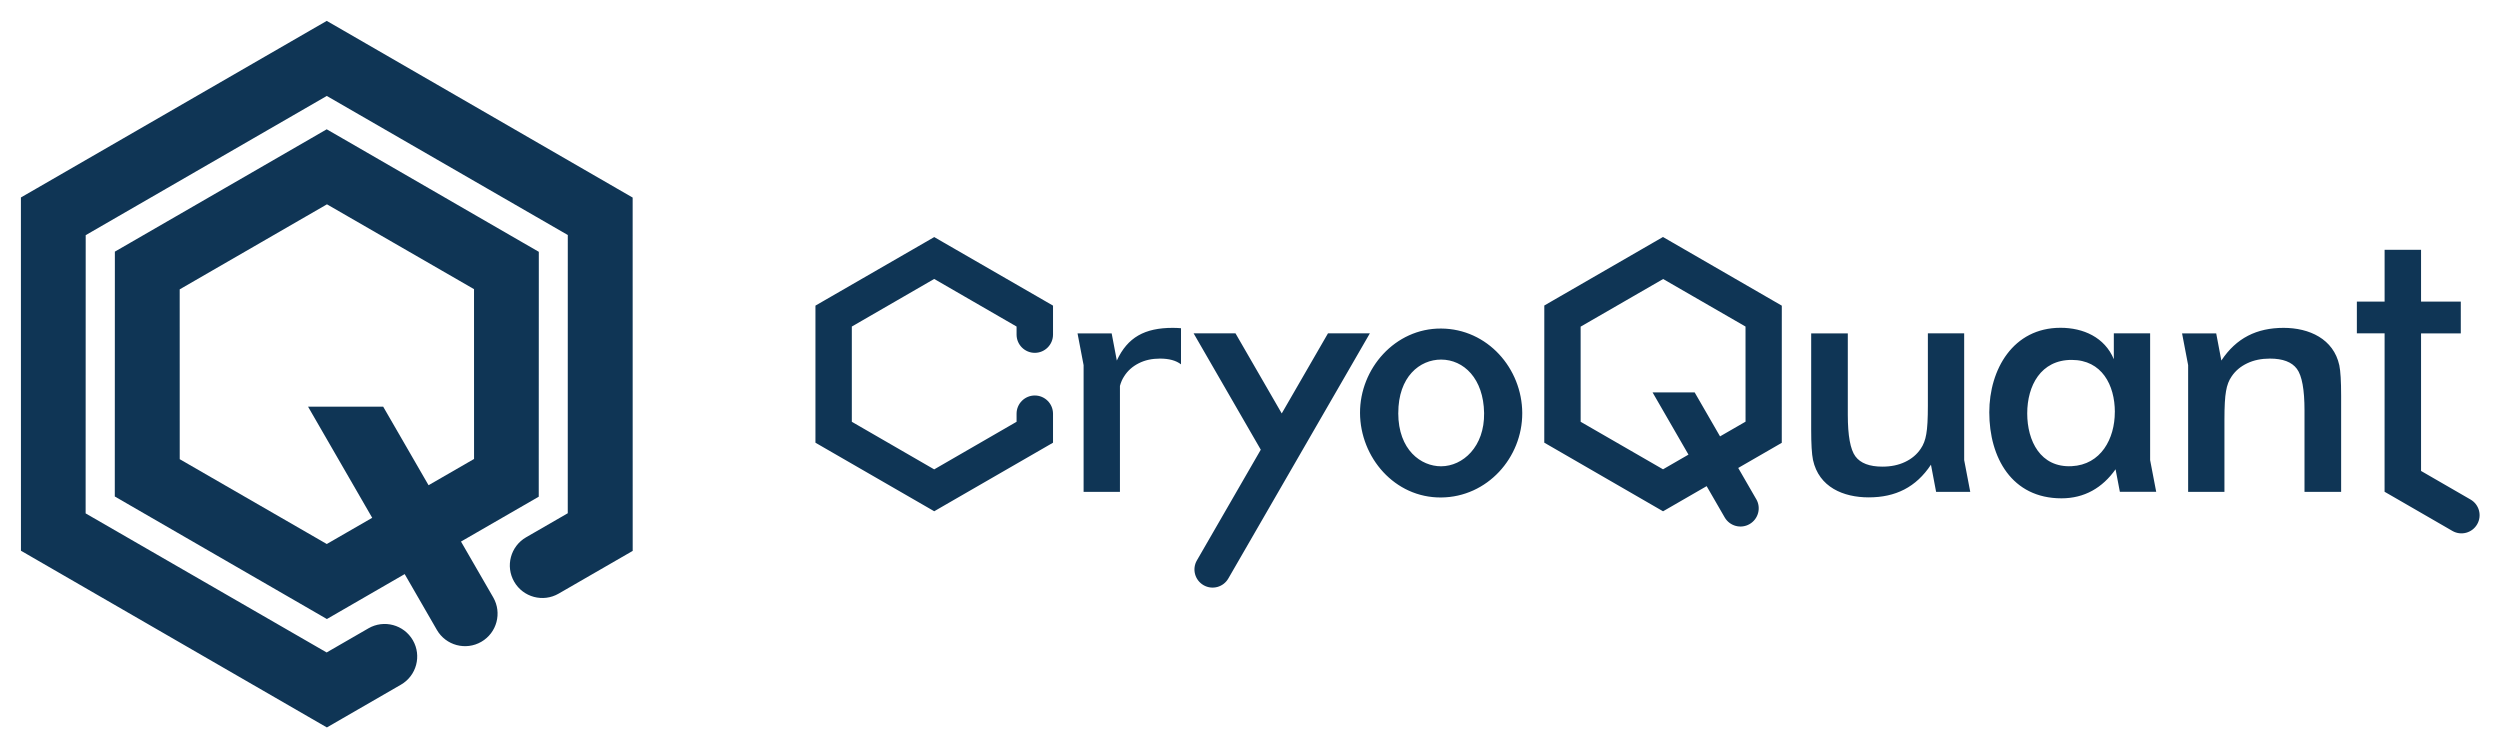 <?xml version="1.0" encoding="UTF-8" standalone="no"?>
<svg xmlns:inkscape="http://www.inkscape.org/namespaces/inkscape" xmlns:sodipodi="http://sodipodi.sourceforge.net/DTD/sodipodi-0.dtd" xmlns="http://www.w3.org/2000/svg" xmlns:svg="http://www.w3.org/2000/svg" width="266" height="80" viewBox="0 0 70.379 21.167" version="1.1" id="svg1" inkscape:version="1.3.2 (091e20e, 2023-11-25, custom)" sodipodi:docname="CryoQuantLogoWebseite.svg">
  <defs id="defs1"></defs>
  <g inkscape:label="Ebene 1" inkscape:groupmode="layer" id="layer1">
    <rect style="clip-rule:evenodd;fill:#ffffff;fill-rule:evenodd;stroke-width:1.497;image-rendering:optimizeQuality;shape-rendering:geometricPrecision;text-rendering:geometricPrecision" id="rect6" width="70.379" height="21.167" x="-5.0319422e-06" y="3.1094871e-06"></rect>
    <path id="_155096240" class="fil2" d="m 9.655,3.904 5.057,2.922 0.456,0.263 7.3e-5,0.527 -0.002,5.834 v 0.533 l -0.454,0.262 -1.735,1.001 0.907,1.571 c 0.253,0.438 0.103,0.998 -0.335,1.251 -0.438,0.253 -0.998,0.103 -1.251,-0.335 L 11.392,16.162 9.657,17.164 9.202,17.427 8.744,17.162 3.687,14.241 3.231,13.977 V 13.451 L 3.233,7.617 3.233,7.084 3.687,6.822 8.742,3.903 9.197,3.64 9.655,3.904 Z M 10.371,17.689 c 0.438,-0.253 0.998,-0.103 1.251,0.335 0.253,0.438 0.103,0.998 -0.335,1.251 L 9.657,20.216 9.202,20.479 8.744,20.215 1.044,15.767 0.589,15.504 V 14.98 L 0.588,6.087 0.588,5.559 1.044,5.296 8.742,0.851 9.198,0.588 9.656,0.852 17.356,5.3 17.81,5.562 V 6.087 l 0.001,8.893 v 0.529 l -0.456,0.263 -1.629,0.94 c -0.438,0.253 -0.998,0.103 -1.251,-0.335 -0.253,-0.438 -0.103,-0.998 0.335,-1.251 l 1.173,-0.677 0.001,-7.833 -6.785,-3.915 -6.787,3.919 -0.002,7.833 6.785,3.915 1.173,-0.677 z m 0.106,-3.113 -1.805,-3.127 h 2.115 l 1.277,2.211 1.281,-0.739 -0.001,-4.781 -4.14,-2.388 -4.146,2.394 0.001,4.781 4.14,2.388 1.279,-0.738 z" inkscape:export-filename="_155096240.png" inkscape:export-xdpi="300" inkscape:export-ydpi="300" style="clip-rule:evenodd;fill:#0f3555;fill-rule:nonzero;stroke-width:0.716;image-rendering:optimizeQuality;shape-rendering:geometricPrecision;text-rendering:geometricPrecision"></path>
    <path id="_155096168" class="fil2" d="M 37.973,9.384 38.566,8.358 m -4.572,0.676 0.202,0.35 m 26.504,4.462 h -1.022 l -0.121,-0.635 c -0.37,0.524 -0.878,0.818 -1.523,0.818 -1.399,0 -2.032,-1.149 -2.032,-2.42 0,-1.212 0.672,-2.381 2.005,-2.381 0.64,0 1.242,0.266 1.501,0.884 V 9.384 h 1.022 v 3.569 l 0.171,0.893 z m -11.258,0.207 c 0.142,0.245 0.058,0.559 -0.188,0.701 -0.245,0.142 -0.559,0.058 -0.701,-0.188 l -0.508,-0.88 -0.972,0.561 -0.255,0.147 -0.256,-0.148 -2.833,-1.637 -0.255,-0.147 v -0.295 l 7.19e-4,-3.268 V 8.601 l 0.254,-0.147 2.832,-1.635 0.255,-0.147 0.256,0.148 2.833,1.637 0.256,0.148 v 0.295 l -7.19e-4,3.268 v 0.298 l -0.254,0.147 -0.972,0.561 0.508,0.88 z m -1.909,-1.255 -1.011,-1.752 h 1.185 l 0.715,1.239 0.718,-0.414 -7.18e-4,-2.678 -2.319,-1.338 -2.323,1.341 7.18e-4,2.678 2.319,1.338 0.717,-0.414 z M 28.618,11.647 c 0,-0.283 0.23,-0.513 0.513,-0.513 0.283,0 0.513,0.23 0.513,0.513 v 0.521 0.295 l -0.256,0.148 -2.834,1.635 -0.254,0.147 -0.254,-0.147 -2.834,-1.635 -0.256,-0.148 V 12.168 8.898 8.604 l 0.256,-0.148 2.834,-1.635 0.254,-0.147 0.254,0.147 2.834,1.635 0.256,0.148 v 0.295 0.521 c 0,0.283 -0.23,0.513 -0.513,0.513 -0.283,0 -0.513,-0.23 -0.513,-0.513 V 9.193 L 26.299,7.853 23.98,9.193 v 2.681 l 2.319,1.34 2.319,-1.34 z M 34.781,9.384 36.083,11.639 37.385,9.384 h 0.588 0.002 0.589 l -3.985,6.902 c -0.141,0.245 -0.453,0.329 -0.697,0.188 -0.245,-0.141 -0.329,-0.453 -0.188,-0.697 L 35.493,12.66 33.602,9.384 h 0.595 0.015 0.569 z m 32.35,5.873e-4 H 66.35 V 8.49 h 0.781 V 7.033 h 1.026 v 1.457 h 1.119 V 9.385 H 69.074 68.157 V 13.258 l 1.297,0.749 0.095,0.055 c 0.245,0.141 0.329,0.453 0.188,0.697 -0.141,0.245 -0.453,0.329 -0.697,0.188 l -0.235,-0.136 -1.416,-0.818 -0.259,-0.149 V 13.552 Z M 39.363,11.629 c 7.19e-4,1.042 0.644,1.5 1.208,1.498 0.612,-0.003 1.223,-0.551 1.209,-1.498 -0.015,-0.973 -0.574,-1.504 -1.209,-1.506 -0.602,-0.001 -1.208,0.481 -1.207,1.506 z m -1.076,-0.002 c -0.006,-1.249 0.986,-2.387 2.284,-2.378 1.305,0.008 2.278,1.124 2.283,2.379 0.005,1.255 -0.984,2.367 -2.283,2.377 -1.309,0.011 -2.278,-1.127 -2.284,-2.378 z M 30.505,13.846 V 10.28 L 30.334,9.385 h 0.961 l 0.145,0.765 c 0.303,-0.654 0.784,-0.92 1.576,-0.92 0.08,0 0.157,0.004 0.231,0.01 V 10.257 c -0.139,-0.108 -0.337,-0.162 -0.592,-0.162 -0.225,0 -0.424,0.043 -0.598,0.132 -0.175,0.088 -0.314,0.212 -0.413,0.371 -0.049,0.074 -0.088,0.163 -0.116,0.266 v 0.949 2.034 h -1.022 z M 55.295,9.385 v 3.567 l 0.171,0.895 h -0.961 l -0.145,-0.765 c -0.42,0.635 -0.997,0.92 -1.753,0.92 -0.711,0 -1.401,-0.286 -1.568,-1.054 -0.034,-0.164 -0.051,-0.45 -0.051,-0.856 V 9.385 h 1.031 v 2.293 c 0,0.586 0.071,0.977 0.214,1.17 0.143,0.193 0.397,0.289 0.76,0.289 0.239,0 0.451,-0.043 0.638,-0.132 0.186,-0.088 0.334,-0.212 0.44,-0.371 0.076,-0.108 0.129,-0.244 0.157,-0.413 0.031,-0.167 0.045,-0.435 0.045,-0.802 V 9.384 h 1.022 z M 61.6,13.846 V 10.279 L 61.429,9.385 h 0.961 l 0.145,0.765 c 0.42,-0.635 0.997,-0.92 1.753,-0.92 0.72,0 1.406,0.31 1.568,1.054 0.034,0.164 0.051,0.45 0.051,0.856 v 2.707 H 64.876 V 11.554 c 0,-0.586 -0.071,-0.977 -0.214,-1.17 -0.143,-0.193 -0.397,-0.289 -0.76,-0.289 -0.239,0 -0.451,0.043 -0.638,0.132 -0.186,0.088 -0.334,0.212 -0.44,0.371 -0.076,0.108 -0.129,0.244 -0.157,0.413 -0.031,0.167 -0.045,0.435 -0.045,0.802 v 2.034 h -1.022 z M 59.537,11.6 c 0,-0.761 -0.367,-1.467 -1.215,-1.468 -0.87,-7.18e-4 -1.252,0.726 -1.252,1.507 0,0.771 0.37,1.529 1.252,1.485 0.824,-0.041 1.214,-0.773 1.214,-1.523 z" style="clip-rule:evenodd;fill:#0f3555;fill-rule:nonzero;stroke-width:0.716;image-rendering:optimizeQuality;shape-rendering:geometricPrecision;text-rendering:geometricPrecision"></path>
  </g>
</svg>

